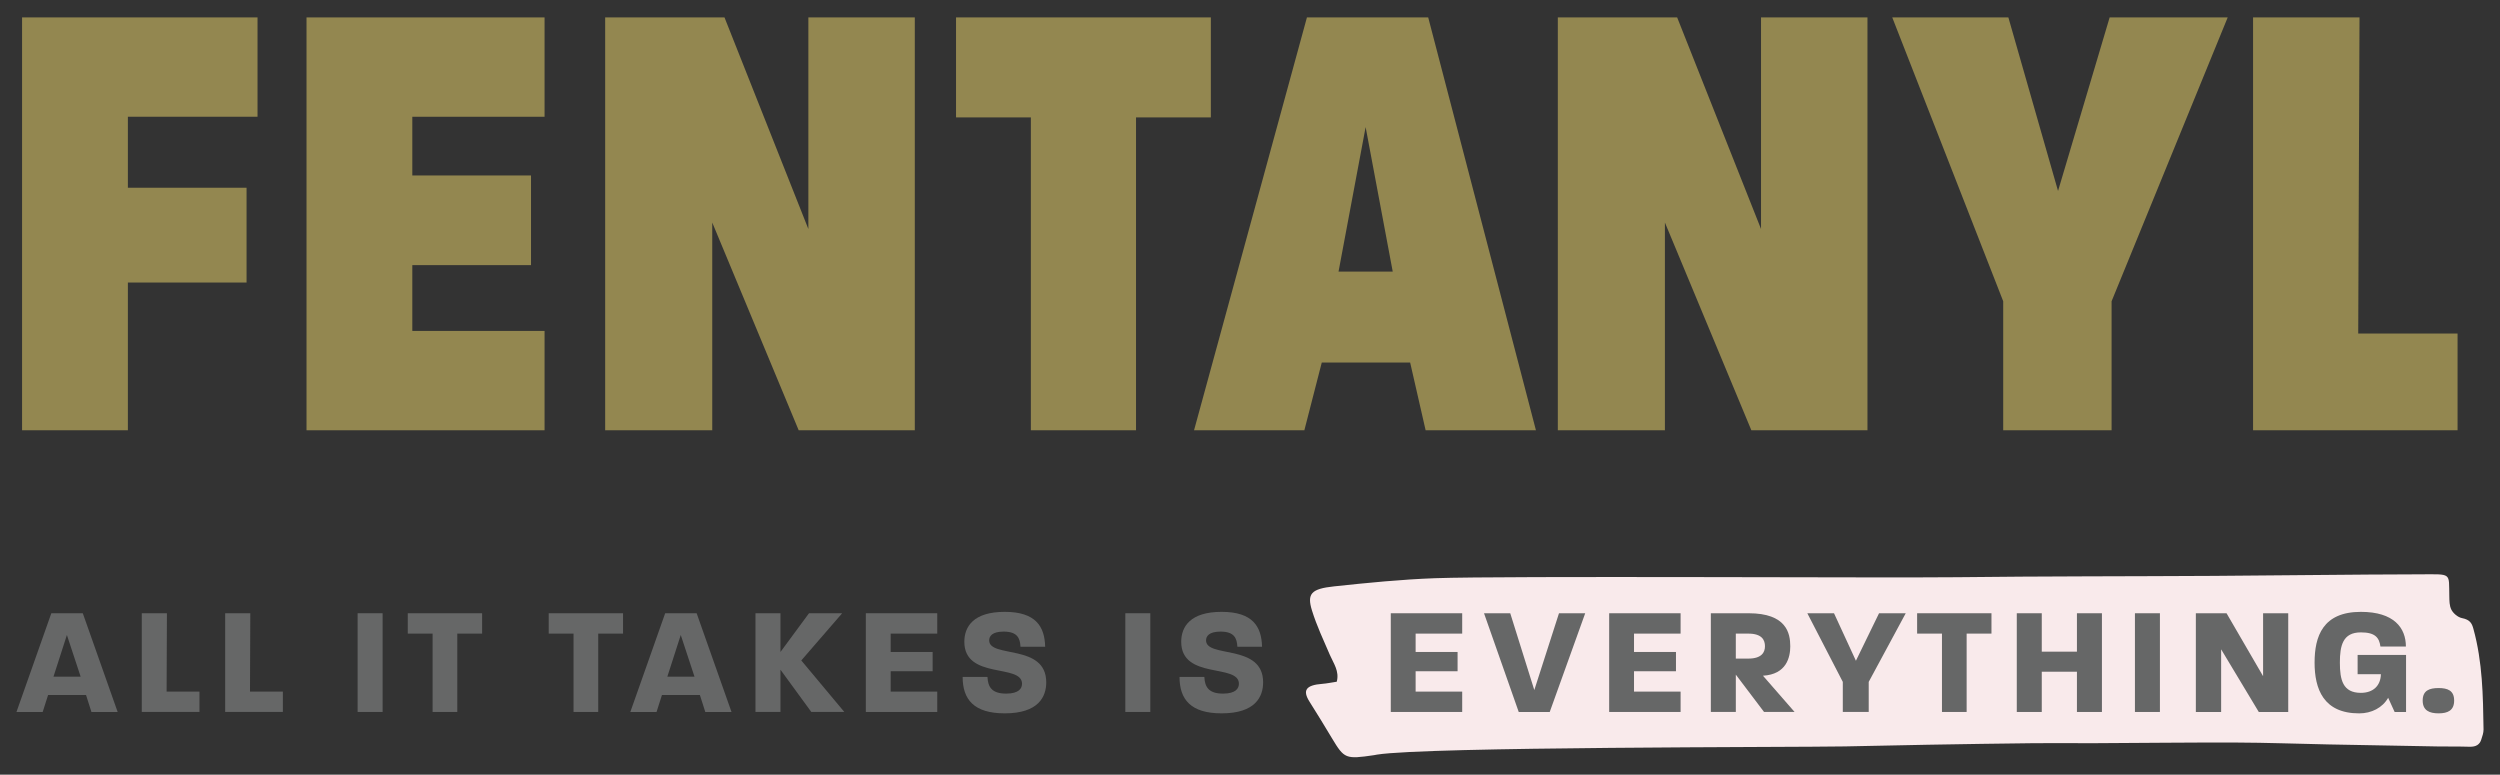 <?xml version="1.0" encoding="UTF-8"?><svg id="a" xmlns="http://www.w3.org/2000/svg" viewBox="0 0 511.2 158.4"><rect x="0" y="0" width="511.2" height="158.4" fill="#333333" stroke="none"/><path d="M273.34,139.396c.575-2.153-.667-3.763-1.405-5.47-1.297-3.001-2.7-5.992-3.652-9.06-1.074-3.462-.201-4.464,4.518-4.966,6.858-.73,13.754-1.421,20.661-1.67,14.066-.508,92.621-.031,106.701-.201,17.491-.211,34.987-.167,52.481-.272,14.076-.085,28.151-.289,42.228-.318,6.57-.014,5.845-.405,5.962,4.459.023.946-.002,1.965.444,2.811.364.692,1.285,1.514,2.156,1.684,1.667.325,2.027,1.11,2.325,2.186,1.877,6.791,1.972,13.685,2.075,20.577.01.699-.255,1.409-.475,2.098-.301.942-.995,1.487-2.411,1.44-2.171-.072-4.347-.023-6.521-.061-7.439-.128-14.878-.264-22.316-.412-6.302-.125-12.602-.366-18.904-.386-9.728-.03-19.456.092-29.184.134-4.013.017-8.026-.046-12.038-.004-7.235.077-14.469.194-21.703.317-5.691.097-11.38.24-17.071.344-10.473.192-85.354.047-95.631,1.674-.203.032-.4.082-.603.112-5.823.86-6.092.744-8.595-3.417-1.504-2.501-3.017-5-4.59-7.476-1.512-2.381-.779-3.432,2.622-3.69.915-.069,1.814-.264,2.926-.432Z" fill="#f9eaeb"/><path d="M4.514,3.562h48.146v20.313h-26.513v14.51h24.27v19.39h-24.27v30.207H4.514V3.562Z" fill="#938750"/><path d="M62.678,3.562h48.673v20.313h-27.041v12.004h24.27v18.335h-24.27v13.455h27.041v20.313h-48.673V3.562Z" fill="#938750"/><path d="M123.743,3.562h24.402l17.148,43.265V3.562h21.765v84.42h-23.743l-17.675-42.474v42.474h-21.897V3.562Z" fill="#938750"/><path d="M210.791,24.008h-15.301V3.562h52.104v20.445h-15.301v63.975h-21.501V24.008Z" fill="#938750"/><path d="M267.242,3.562h24.798l22.028,84.42h-22.556l-3.165-13.85h-18.072l-3.561,13.85h-22.556L267.242,3.562ZM284.785,55.533l-5.54-29.547-5.54,29.547h11.079Z" fill="#938750"/><path d="M318.544,3.562h24.402l17.148,43.265V3.562h21.765v84.42h-23.743l-17.675-42.474v42.474h-21.897V3.562Z" fill="#938750"/><path d="M409.616,61.602l-22.688-58.039h23.743l10.157,35.483,10.553-35.483h24.138l-23.742,58.039v26.381h-22.161v-26.381Z" fill="#938750"/><path d="M460.708,3.562h21.765l-.264,64.634h20.313v19.786h-41.814V3.562Z" fill="#938750"/><path d="M10.495,125.397h6.435l7.128,20.186h-5.361l-1.104-3.47h-7.759l-1.104,3.47H3.367l7.128-20.186ZM16.488,138.36l-2.808-8.516-2.744,8.516h5.552Z" fill="#666767"/><path d="M28.991,125.397h5.141l-.063,16.022h6.719v4.163h-11.796v-20.186Z" fill="#666767"/><path d="M46.041,125.397h5.141l-.063,16.022h6.719v4.163h-11.796v-20.186Z" fill="#666767"/><path d="M73.126,125.397h5.109v20.186h-5.109v-20.186Z" fill="#666767"/><path d="M88.458,129.56h-5.078v-4.163h15.202v4.163h-5.078v16.022h-5.046v-16.022Z" fill="#666767"/><path d="M117.277,129.56h-5.078v-4.163h15.202v4.163h-5.078v16.022h-5.046v-16.022Z" fill="#666767"/><path d="M136.016,125.397h6.435l7.128,20.186h-5.361l-1.104-3.47h-7.759l-1.104,3.47h-5.362l7.128-20.186ZM142.009,138.36l-2.808-8.516-2.744,8.516h5.552Z" fill="#666767"/><path d="M154.481,125.397h5.109v7.917l5.835-7.917h6.781l-8.358,9.651,8.8,10.534h-6.75l-6.308-8.642v8.642h-5.109v-20.186Z" fill="#666767"/><path d="M177.046,125.397h14.603v4.163h-9.524v3.754h8.579v3.942h-8.579v4.163h9.524v4.163h-14.603v-20.186Z" fill="#666767"/><path d="M196.841,138.423h5.078c.095,2.05.883,3.406,3.816,3.406,2.618,0,3.249-1.072,3.249-2.019,0-4.164-11.796-.789-11.796-8.579,0-3.091,1.86-6.119,8.263-6.119,6.371,0,8.169,3.028,8.264,7.128h-5.046c-.095-1.703-.6-3.091-3.438-3.091-2.365,0-2.965.946-2.965,1.798,0,3.69,11.67.6,11.67,8.579,0,2.901-1.545,6.34-8.484,6.34-6.276,0-8.61-2.808-8.61-7.443Z" fill="#666767"/><path d="M230.107,125.397h5.109v20.186h-5.109v-20.186Z" fill="#666767"/><path d="M241.189,138.423h5.078c.095,2.05.883,3.406,3.816,3.406,2.618,0,3.249-1.072,3.249-2.019,0-4.164-11.796-.789-11.796-8.579,0-3.091,1.86-6.119,8.263-6.119,6.371,0,8.169,3.028,8.264,7.128h-5.046c-.095-1.703-.6-3.091-3.438-3.091-2.365,0-2.965.946-2.965,1.798,0,3.69,11.67.6,11.67,8.579,0,2.901-1.545,6.34-8.484,6.34-6.276,0-8.61-2.808-8.61-7.443Z" fill="#666767"/><path d="M284.388,125.397h14.603v4.163h-9.524v3.754h8.579v3.942h-8.579v4.163h9.524v4.163h-14.603v-20.186Z" fill="#666767"/><path d="M303.452,125.397h5.362l4.92,15.707,5.047-15.707h5.361l-7.254,20.186h-6.34l-7.097-20.186Z" fill="#666767"/><path d="M329.044,125.397h14.603v4.163h-9.524v3.754h8.579v3.942h-8.579v4.163h9.524v4.163h-14.603v-20.186Z" fill="#666767"/><path d="M349.83,125.397h7.728c7.759,0,8.516,4.101,8.516,6.75,0,2.239-.757,5.74-5.583,6.023l6.466,7.412h-6.245l-5.771-7.633v7.633h-5.109v-20.186ZM357.494,134.669c2.808,0,3.406-1.355,3.406-2.522,0-1.262-.599-2.587-3.406-2.587h-2.555v5.109h2.555Z" fill="#666767"/><path d="M376.816,139.432l-7.254-14.035h5.456l4.479,9.714,4.73-9.714h5.457l-7.57,14.035v6.15h-5.299v-6.15Z" fill="#666767"/><path d="M397.091,129.56h-5.078v-4.163h15.202v4.163h-5.078v16.022h-5.046v-16.022Z" fill="#666767"/><path d="M412.392,125.397h5.109v7.854h7.191v-7.854h5.109v20.186h-5.109v-8.231h-7.191v8.231h-5.109v-20.186Z" fill="#666767"/><path d="M436.551,125.397h5.109v20.186h-5.109v-20.186Z" fill="#666767"/><path d="M449.007,125.397h6.276l7.475,12.868v-12.868h5.141v20.186h-6.023l-7.696-12.806v12.806h-5.172v-20.186Z" fill="#666767"/><path d="M473.286,135.49c0-5.361,1.672-10.377,9.463-10.377,6.78,0,9.209,3.28,9.209,7.097h-5.204c-.252-1.829-1.072-2.901-4.005-2.901-3.723,0-4.29,2.744-4.29,6.182,0,3.47.567,6.182,4.29,6.182,2.491,0,4.037-1.419,4.1-3.816h-4.763v-3.942h9.904v11.67h-2.334l-1.325-2.901c-1.167,2.05-3.406,3.186-5.93,3.186-7.317,0-9.115-5.016-9.115-10.377Z" fill="#666767"/><path d="M495.39,143.248c0-2.05,1.355-2.555,3.248-2.555,1.861,0,3.186.505,3.186,2.555,0,2.019-1.293,2.618-3.186,2.618s-3.248-.6-3.248-2.618Z" fill="#666767"/></svg>